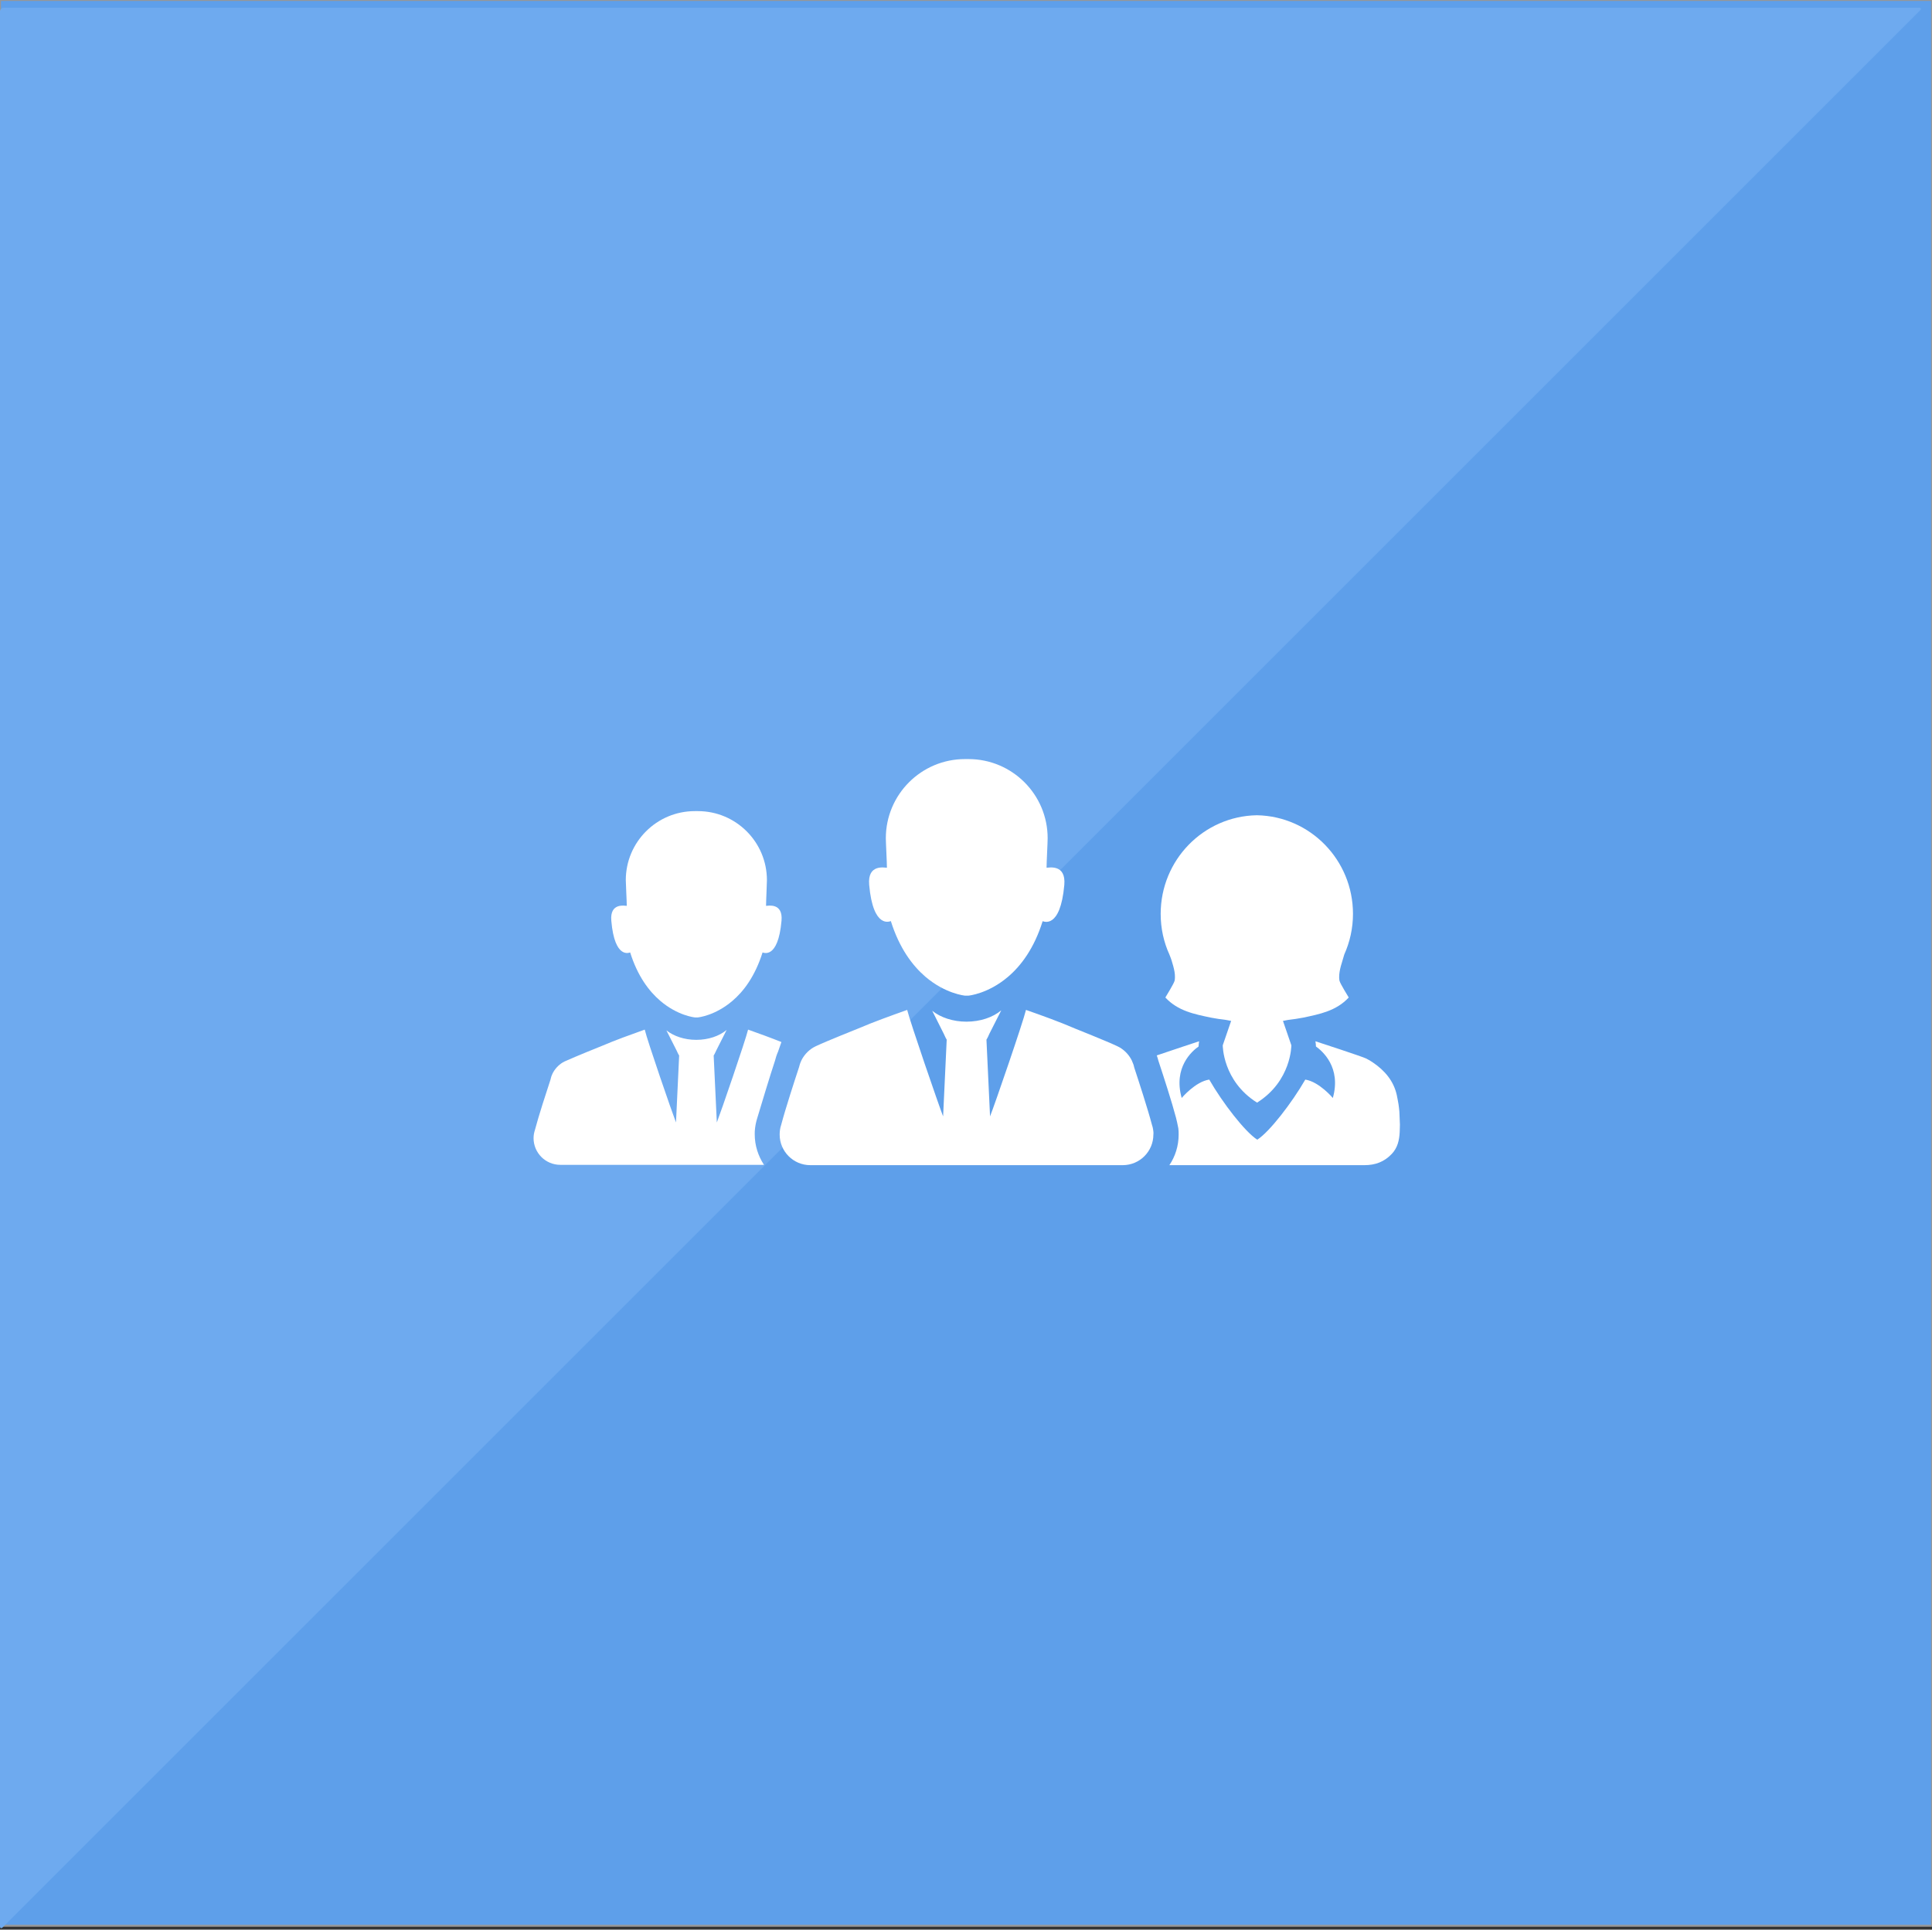 <?xml version="1.0" encoding="UTF-8" standalone="no"?>
<svg width="1003px" height="1002px" viewBox="0 0 1003 1002" version="1.1" xmlns="http://www.w3.org/2000/svg" xmlns:xlink="http://www.w3.org/1999/xlink" xmlns:sketch="http://www.bohemiancoding.com/sketch/ns">
    <rect x="0" y="0" width="1003" height="1002" fill="#333333" stroke="none"/>
    <!-- Generator: Sketch 3.4.1 (15681) - http://www.bohemiancoding.com/sketch -->
    <title>workers3</title>
    <desc>Created with Sketch.</desc>
    <defs></defs>
    <g id="Exportable" stroke="none" stroke-width="1" fill="none" fill-rule="evenodd" sketch:type="MSPage">
        <g id="Team" sketch:type="MSLayerGroup" transform="translate(0, -119)">
            <g id="workers3" transform="translate(0, 119)" sketch:type="MSShapeGroup">
                <rect id="Rectangle-1" stroke="#979797" fill="#5E9FEA" x="0" y="0" width="1003" height="1000"></rect>
                <path d="M2.008,4 C0.899,4 0,4.889 0,6.008 L0,1000.205 C0,1001.314 0.636,1001.577 1.409,1000.804 L996.805,5.409 C997.583,4.631 997.324,4 996.205,4 L2.008,4 Z" id="Rectangle-12-Copy" fill="#6EAAEF"></path>
                <g id="Capa_1" transform="translate(277, 394)" fill="#FFFFFF">
                    <g id="Group">
                        <path d="M321.668,192.718 L321.668,192.718 L321.668,192.718 C321.554,191.813 321.328,190.909 321.046,190.117 C318.897,181.92 314.036,166.996 311.831,160.325 C311.605,159.138 311.209,158.064 310.7,156.99 L310.7,156.933 L310.7,156.933 C309.344,154.05 307.138,151.62 304.425,149.98 L304.425,149.98 C304.255,149.867 303.916,149.697 303.464,149.471 C303.294,149.358 303.068,149.301 302.898,149.188 C297.528,146.644 281.077,140.087 281.077,140.087 L281.077,140.087 C272.823,136.525 264.343,133.472 255.638,130.42 L255.638,130.42 L255.638,130.42 L255.638,130.42 L255.638,130.42 C254.111,136.864 239.356,179.772 236.982,185.708 L235.116,145.853 C235.738,144.892 236.19,143.817 236.643,142.8 L242.804,130.646 C238.451,134.264 232.007,136.525 224.714,136.525 C217.647,136.525 211.259,134.32 206.963,130.872 L212.956,142.8 C213.465,143.818 213.86,144.892 214.482,145.853 L212.617,185.708 C210.298,179.772 195.544,136.864 193.961,130.42 L193.961,130.42 L193.961,130.42 L193.961,130.42 L193.961,130.42 C185.255,133.529 176.719,136.581 168.522,140.087 L168.522,140.087 C168.522,140.087 152.071,146.644 146.7,149.188 C146.531,149.301 146.304,149.358 146.135,149.471 C145.683,149.697 145.343,149.867 145.174,149.98 L145.174,149.98 C142.46,151.619 140.256,154.05 138.899,156.933 L138.899,156.933 C138.899,156.933 138.899,156.933 138.899,156.99 C138.39,158.064 138.051,159.194 137.768,160.325 C135.563,166.996 130.702,181.92 128.553,190.117 C128.271,190.965 128.045,191.813 127.932,192.718 L127.932,192.718 L127.932,192.718 C127.818,193.509 127.762,194.301 127.762,195.149 C127.762,203.912 134.885,211.035 143.647,211.035 L305.895,211.035 C314.657,211.035 321.78,203.912 321.78,195.149 C321.894,194.301 321.781,193.509 321.668,192.718 L321.668,192.718 Z" id="Shape"></path>
                        <path d="M266.323,56.589 C266.323,53.762 266.889,43.586 266.889,41.268 C266.889,18.543 248.459,0.17 225.79,0.17 L225.79,0.17 L225.79,0.17 L225.733,0.17 L225.676,0.17 L225.676,0.17 L225.676,0.17 L224.885,0.17 L224.094,0.17 L224.094,0.17 L224.094,0.17 L224.037,0.17 L223.98,0.17 L223.98,0.17 L223.98,0.17 C201.254,0.17 182.881,18.599 182.881,41.268 C182.881,43.586 183.447,53.762 183.447,56.589 C182.429,56.645 173.271,54.44 174.232,65.464 C176.324,88.868 185.256,84.289 185.482,84.289 C189.891,98.366 196.675,107.354 203.346,113.121 C213.748,122.053 223.867,123.014 224.037,123.014 L224.885,123.014 L224.885,123.014 L224.885,123.014 L225.733,123.014 C225.903,123.014 235.965,122.053 246.31,113.234 C253.038,107.524 259.878,98.479 264.287,84.346 C264.57,84.346 273.446,88.868 275.537,65.521 C276.499,54.44 267.34,56.645 266.323,56.589 L266.323,56.589 Z" id="Shape"></path>
                        <path d="M114.986,191.87 C115.043,191.248 115.269,190.061 115.382,189.439 C115.552,188.421 115.891,187.46 116.173,186.443 C118.604,178.302 122.731,164.678 125.332,156.82 C125.727,155.237 126.236,153.654 126.915,152.128 L128.667,147.097 C123.014,144.836 117.248,142.744 111.368,140.652 L111.368,140.652 C110.011,146.306 97.179,183.673 95.143,188.874 L93.504,154.107 C94.069,153.259 94.409,152.355 94.861,151.45 L100.231,140.822 C96.444,143.988 90.791,145.967 84.459,145.967 C78.297,145.967 72.757,144.045 68.969,141.049 L74.227,151.45 C74.679,152.355 75.018,153.259 75.583,154.107 L73.944,188.874 C71.909,183.673 59.019,146.306 57.719,140.652 L57.719,140.652 C50.144,143.366 42.682,146.023 35.559,149.076 L35.559,149.076 C35.559,149.076 21.2,154.841 16.564,156.99 C16.394,157.047 16.225,157.16 16.055,157.216 C15.659,157.442 15.377,157.555 15.207,157.668 L15.207,157.668 C12.833,159.081 10.911,161.23 9.724,163.717 L9.724,163.717 C9.724,163.717 9.724,163.717 9.724,163.774 C9.271,164.679 8.989,165.696 8.762,166.713 C6.84,172.536 2.6,185.539 0.735,192.661 C0.509,193.396 0.283,194.188 0.17,194.923 L0.17,194.923 L0.17,194.923 C0.057,195.601 0,196.336 0,197.014 C0,204.646 6.219,210.865 13.85,210.865 L27.079,210.865 L83.837,210.865 L84.572,210.865 L85.307,210.865 L119.622,210.865 C116.626,206.285 114.817,200.858 114.817,194.979 C114.817,194.075 114.817,192.944 114.986,191.87 L114.986,191.87 Z" id="Shape"></path>
                        <path d="M50.144,100.571 C53.988,112.838 59.924,120.696 65.747,125.671 C74.848,133.472 83.667,134.32 83.781,134.32 L84.515,134.32 L85.25,134.32 C85.42,134.32 94.126,133.472 103.171,125.784 C109.05,120.809 114.986,112.951 118.887,100.571 C119.113,100.571 126.915,104.528 128.724,84.12 C129.572,74.509 121.544,76.431 120.696,76.375 C120.696,73.944 121.148,65.068 121.148,63.033 C121.148,43.247 105.093,27.192 85.307,27.192 L85.307,27.192 L85.25,27.192 L85.194,27.192 L85.194,27.192 L85.194,27.192 L84.515,27.192 L83.837,27.192 L83.837,27.192 L83.837,27.192 L83.781,27.192 L83.724,27.192 L83.724,27.192 L83.724,27.192 C63.938,27.192 47.883,43.247 47.883,63.033 C47.883,65.068 48.391,73.944 48.391,76.375 C47.543,76.431 39.516,74.509 40.364,84.12 C42.116,104.471 49.918,100.571 50.144,100.571 L50.144,100.571 Z" id="Shape"></path>
                        <path d="M449.487,183.22 C449.374,181.92 449.205,180.62 449.034,179.376 C449.034,179.376 448.299,175.193 448.13,174.571 C446.49,167.278 441.911,161.908 435.749,157.725 C434.619,156.933 433.431,156.254 432.188,155.633 C430.605,154.785 406.523,146.87 405.9,146.701 C406.07,147.549 406.126,148.453 406.183,149.414 C409.518,151.789 419.412,160.268 414.945,176.154 C414.945,176.154 407.879,167.731 400.643,166.601 C393.746,178.585 382.044,193.793 375.712,197.806 C369.381,193.792 357.678,178.642 350.781,166.601 C343.545,167.674 336.478,176.154 336.478,176.154 C332.012,160.268 341.849,151.789 345.241,149.414 C345.297,148.453 345.354,147.492 345.524,146.701 C345.071,146.87 330.882,151.506 323.533,154.05 C323.872,154.954 324.155,155.915 324.381,156.819 C326.982,164.677 331.391,178.245 333.539,186.442 C333.652,186.781 334.5,190.513 334.726,191.869 C334.896,192.943 334.896,194.074 334.896,195.149 C334.896,201.028 333.143,206.455 330.091,211.034 L375.769,211.034 L431.396,211.034 C436.936,211.034 441.629,209.338 445.529,205.211 C448.582,201.989 449.429,198.088 449.656,193.905 C449.713,193.17 449.769,190.004 449.769,190.004 C449.769,190.004 449.487,183.278 449.487,183.22 L449.487,183.22 Z" id="Shape"></path>
                        <path d="M332.069,107.581 C332.635,109.672 333.031,111.594 332.974,113.46 C332.974,114.082 332.917,114.703 332.804,115.268 C332.296,117.021 328.564,122.957 327.999,123.974 C334.557,131.041 343.15,132.624 351.686,134.433 C354.23,134.942 356.774,135.281 359.488,135.62 C360.392,135.79 361.24,135.96 362.145,136.129 L357.792,148.792 C357.792,148.792 357.678,167.277 375.542,178.528 L375.655,178.528 C393.52,167.278 393.406,148.792 393.406,148.792 L389.053,136.129 C389.958,135.959 390.862,135.789 391.71,135.62 C394.424,135.281 397.024,134.942 399.512,134.433 C408.048,132.624 416.697,130.984 423.199,123.974 C422.633,122.957 418.902,117.077 418.393,115.268 C418.28,114.647 418.223,114.081 418.223,113.46 C418.223,111.594 418.563,109.615 419.128,107.581 C419.694,105.602 420.315,103.623 420.881,101.645 C423.764,95.2 425.403,88.077 425.403,80.558 C425.403,52.575 403.186,29.849 375.542,29.34 L375.542,29.34 L375.486,29.34 L375.429,29.34 L375.429,29.34 C347.785,29.849 325.568,52.575 325.568,80.558 C325.568,88.077 327.151,95.2 330.09,101.645 C330.939,103.68 331.561,105.602 332.069,107.581 L332.069,107.581 Z" id="Shape"></path>
                    </g>
                </g>
            </g>
        </g>
    </g>
</svg>